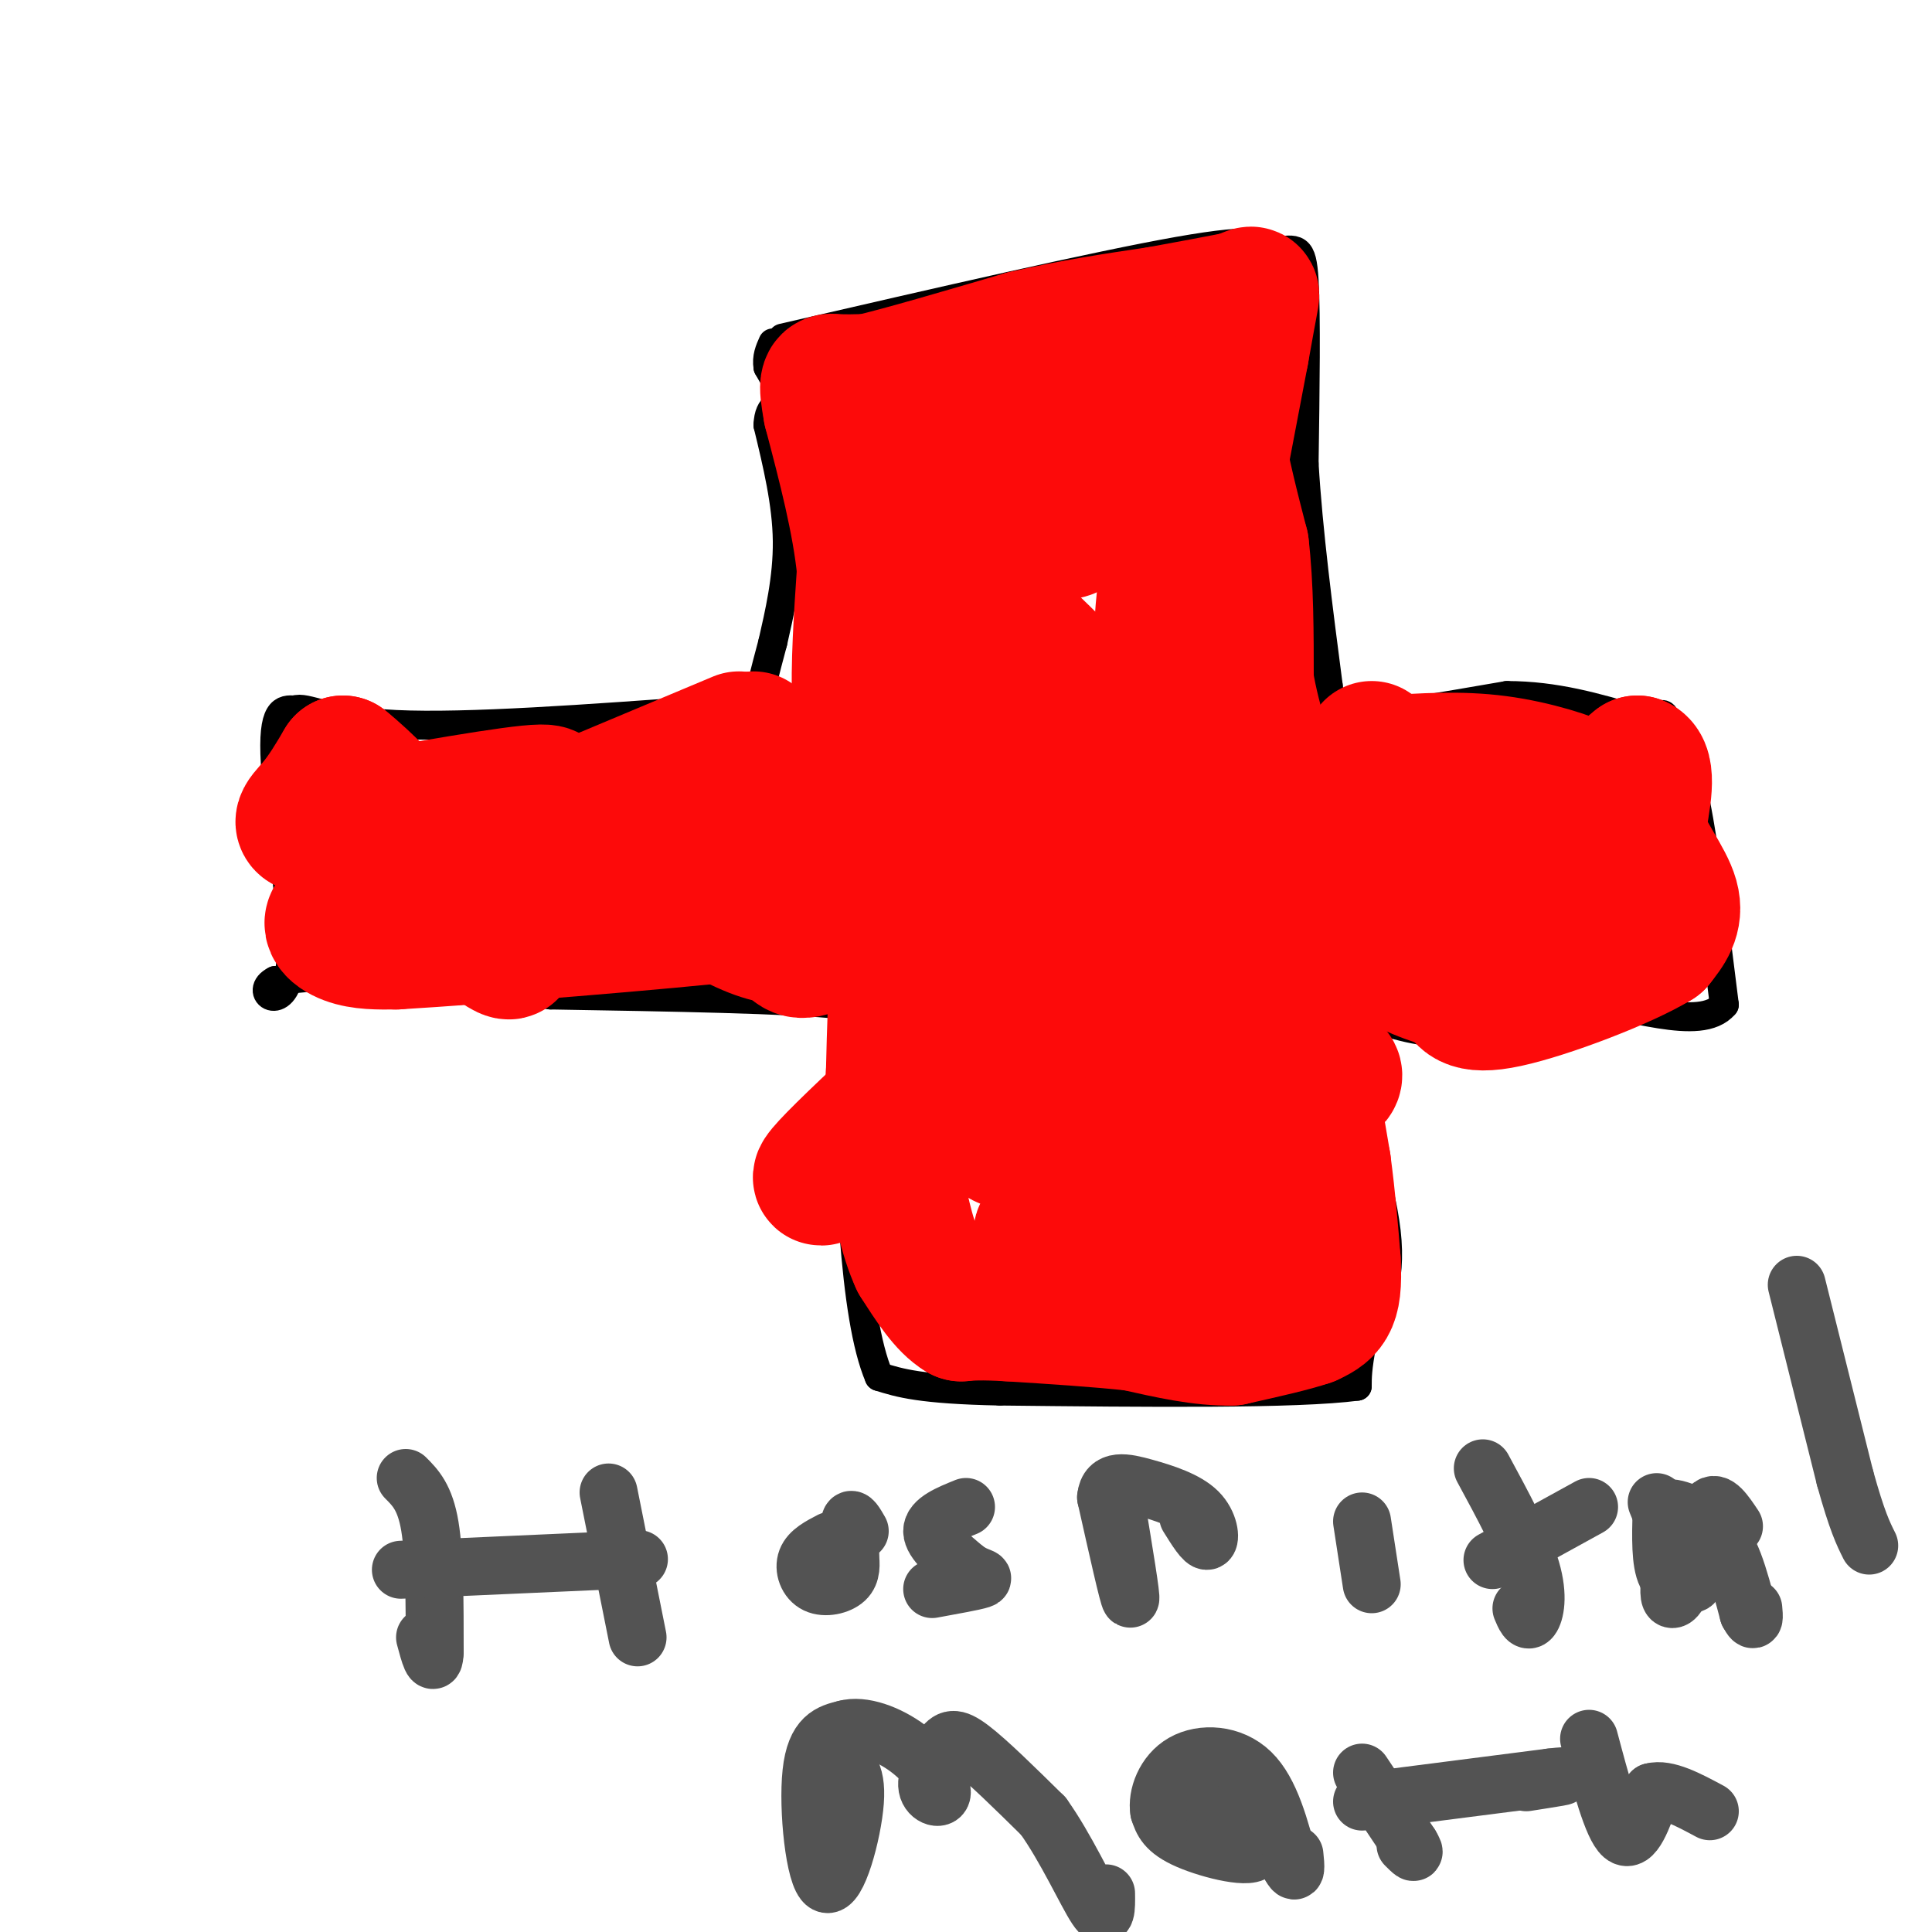 <svg viewBox='0 0 400 400' version='1.1' xmlns='http://www.w3.org/2000/svg' xmlns:xlink='http://www.w3.org/1999/xlink'><g fill='none' stroke='#000000' stroke-width='6' stroke-linecap='round' stroke-linejoin='round'><path d='M162,70c32.500,-7.500 65.000,-15.000 82,-18c17.000,-3.000 18.500,-1.500 20,0'/><path d='M264,52c4.444,-0.356 5.556,-1.244 6,6c0.444,7.244 0.222,22.622 0,38'/><path d='M270,96c0.833,14.000 2.917,30.000 5,46'/><path d='M275,142c0.929,8.357 0.750,6.250 0,6c-0.750,-0.250 -2.071,1.357 4,1c6.071,-0.357 19.536,-2.679 33,-5'/><path d='M312,144c10.000,0.000 18.500,2.500 27,5'/><path d='M339,149c5.267,0.022 4.933,-2.422 6,0c1.067,2.422 3.533,9.711 6,17'/><path d='M351,166c2.000,9.833 4.000,25.917 6,42'/><path d='M357,208c-4.929,5.893 -20.250,-0.375 -31,-1c-10.750,-0.625 -16.929,4.393 -23,6c-6.071,1.607 -12.036,-0.196 -18,-2'/><path d='M285,211c-4.000,-0.500 -5.000,-0.750 -6,-1'/><path d='M279,210c-1.750,0.298 -3.125,1.542 -1,10c2.125,8.458 7.750,24.131 9,35c1.250,10.869 -1.875,16.935 -5,23'/><path d='M282,278c-1.000,5.333 -1.000,7.167 -1,9'/><path d='M281,287c-12.500,1.667 -43.250,1.333 -74,1'/><path d='M207,288c-16.500,-0.333 -20.750,-1.667 -25,-3'/><path d='M182,285c-5.333,-12.500 -6.167,-42.250 -7,-72'/><path d='M175,213c-1.333,-12.833 -1.167,-8.917 -1,-5'/><path d='M174,208c-10.167,-1.167 -35.083,-1.583 -60,-2'/><path d='M114,206c-12.400,-1.511 -13.400,-4.289 -21,-5c-7.600,-0.711 -21.800,0.644 -36,2'/><path d='M57,203c-4.667,2.286 1.667,7.000 3,-2c1.333,-9.000 -2.333,-31.714 -3,-43c-0.667,-11.286 1.667,-11.143 4,-11'/><path d='M61,147c2.400,-0.911 6.400,2.311 21,3c14.600,0.689 39.800,-1.156 65,-3'/><path d='M147,147c12.200,0.156 10.200,2.044 10,0c-0.200,-2.044 1.400,-8.022 3,-14'/><path d='M160,133c1.311,-5.778 3.089,-13.222 3,-21c-0.089,-7.778 -2.044,-15.889 -4,-24'/><path d='M159,88c0.178,-4.533 2.622,-3.867 3,-5c0.378,-1.133 -1.311,-4.067 -3,-7'/><path d='M159,76c-0.333,-2.000 0.333,-3.500 1,-5'/></g>
<g fill='none' stroke='#FD0A0A' stroke-width='28' stroke-linecap='round' stroke-linejoin='round'><path d='M250,65c0.000,0.000 1.000,9.000 1,9'/><path d='M251,74c0.333,4.333 0.667,10.667 1,17'/><path d='M252,91c1.000,6.500 3.000,14.250 5,22'/><path d='M257,113c1.000,8.333 1.000,18.167 1,28'/><path d='M258,141c1.500,9.167 4.750,18.083 8,27'/><path d='M266,168c1.500,8.333 1.250,15.667 1,23'/><path d='M267,191c0.667,8.000 1.833,16.500 3,25'/><path d='M270,216c1.167,8.333 2.583,16.667 4,25'/><path d='M274,241c1.000,7.500 1.500,13.750 2,20'/><path d='M276,261c0.267,4.978 -0.067,7.422 -1,9c-0.933,1.578 -2.467,2.289 -4,3'/><path d='M271,273c-3.333,1.167 -9.667,2.583 -16,4'/><path d='M255,277c-6.000,0.167 -13.000,-1.417 -20,-3'/><path d='M235,274c-7.667,-0.833 -16.833,-1.417 -26,-2'/><path d='M209,272c-6.000,-0.333 -8.000,-0.167 -10,0'/><path d='M199,272c-3.167,-1.833 -6.083,-6.417 -9,-11'/><path d='M190,261c-2.333,-5.000 -3.667,-12.000 -5,-19'/><path d='M185,242c-0.833,-6.500 -0.417,-13.250 0,-20'/><path d='M185,222c0.167,-8.167 0.583,-18.583 1,-29'/><path d='M186,193c-0.667,-9.000 -2.833,-17.000 -5,-25'/><path d='M181,168c-1.333,-7.833 -2.167,-14.917 -3,-22'/><path d='M178,146c-0.333,-8.333 0.333,-18.167 1,-28'/><path d='M179,118c-1.000,-10.167 -4.000,-21.583 -7,-33'/><path d='M172,85c-1.178,-6.467 -0.622,-6.133 1,-6c1.622,0.133 4.311,0.067 7,0'/><path d='M180,79c6.500,-1.500 19.250,-5.250 32,-9'/><path d='M212,70c10.000,-2.333 19.000,-3.667 28,-5'/><path d='M240,65c7.333,-1.333 11.667,-2.167 16,-3'/><path d='M256,62c3.244,-0.956 3.356,-1.844 3,0c-0.356,1.844 -1.178,6.422 -2,11'/><path d='M257,73c-1.000,5.333 -2.500,13.167 -4,21'/><path d='M253,94c-2.333,6.667 -6.167,12.833 -10,19'/><path d='M243,113c-2.356,8.778 -3.244,21.222 -2,33c1.244,11.778 4.622,22.889 8,34'/><path d='M249,180c3.022,8.533 6.578,12.867 9,20c2.422,7.133 3.711,17.067 5,27'/><path d='M263,227c1.133,10.733 1.467,24.067 1,30c-0.467,5.933 -1.733,4.467 -3,3'/><path d='M261,260c-7.833,0.000 -25.917,-1.500 -44,-3'/><path d='M217,257c-5.095,-1.929 4.167,-5.250 6,-7c1.833,-1.750 -3.762,-1.929 -5,-3c-1.238,-1.071 1.881,-3.036 5,-5'/><path d='M223,242c6.619,-3.083 20.667,-8.292 23,-10c2.333,-1.708 -7.048,0.083 -12,-2c-4.952,-2.083 -5.476,-8.042 -6,-14'/><path d='M228,216c-4.711,-3.956 -13.489,-6.844 -13,-12c0.489,-5.156 10.244,-12.578 20,-20'/><path d='M235,184c3.831,-4.351 3.408,-5.228 -1,-7c-4.408,-1.772 -12.802,-4.439 -13,-8c-0.198,-3.561 7.801,-8.018 10,-12c2.199,-3.982 -1.400,-7.491 -5,-11'/><path d='M226,146c-6.856,-7.724 -21.498,-21.534 -28,-27c-6.502,-5.466 -4.866,-2.587 3,-6c7.866,-3.413 21.962,-13.118 23,-15c1.038,-1.882 -10.981,4.059 -23,10'/><path d='M201,108c3.667,-1.345 24.333,-9.708 22,-9c-2.333,0.708 -27.667,10.488 -31,11c-3.333,0.512 15.333,-8.244 34,-17'/><path d='M226,93c10.762,-5.258 20.668,-9.904 15,-6c-5.668,3.904 -26.911,16.359 -30,21c-3.089,4.641 11.974,1.469 10,2c-1.974,0.531 -20.987,4.766 -40,9'/><path d='M181,119c-4.510,1.871 4.214,2.048 12,1c7.786,-1.048 14.635,-3.321 18,-5c3.365,-1.679 3.247,-2.766 2,-5c-1.247,-2.234 -3.624,-5.617 -6,-9'/><path d='M207,101c-2.089,-4.556 -4.311,-11.444 -8,-13c-3.689,-1.556 -8.844,2.222 -14,6'/><path d='M185,94c0.400,2.444 8.400,5.556 15,16c6.600,10.444 11.800,28.222 17,46'/><path d='M217,156c3.655,8.345 4.292,6.208 4,15c-0.292,8.792 -1.512,28.512 -4,29c-2.488,0.488 -6.244,-18.256 -10,-37'/><path d='M207,163c-2.933,-15.533 -5.267,-35.867 -3,-32c2.267,3.867 9.133,31.933 16,60'/><path d='M220,191c3.091,10.711 2.818,7.490 3,9c0.182,1.510 0.818,7.753 -2,16c-2.818,8.247 -9.091,18.499 -12,20c-2.909,1.501 -2.455,-5.750 -2,-13'/><path d='M207,223c0.283,-7.639 1.989,-20.236 4,-26c2.011,-5.764 4.326,-4.694 6,-5c1.674,-0.306 2.706,-1.989 9,0c6.294,1.989 17.848,7.651 24,16c6.152,8.349 6.900,19.385 9,23c2.100,3.615 5.550,-0.193 9,-4'/><path d='M268,227c4.069,-1.512 9.741,-3.290 8,-5c-1.741,-1.710 -10.895,-3.350 -19,0c-8.105,3.350 -15.162,11.692 -22,16c-6.838,4.308 -13.456,4.583 -17,3c-3.544,-1.583 -4.012,-5.024 -4,-10c0.012,-4.976 0.506,-11.488 1,-18'/><path d='M215,213c3.952,-8.476 13.333,-20.667 4,-14c-9.333,6.667 -37.381,32.190 -46,41c-8.619,8.810 2.190,0.905 13,-7'/><path d='M186,233c3.167,-2.667 4.583,-5.833 6,-9'/><path d='M174,177c5.889,-2.489 11.778,-4.978 -7,-2c-18.778,2.978 -62.222,11.422 -76,13c-13.778,1.578 2.111,-3.711 18,-9'/><path d='M109,179c5.940,-3.798 11.792,-8.792 9,-10c-2.792,-1.208 -14.226,1.369 -18,2c-3.774,0.631 0.113,-0.685 4,-2'/><path d='M104,169c4.356,-1.733 13.244,-5.067 8,-5c-5.244,0.067 -24.622,3.533 -44,7'/><path d='M68,171c-7.778,0.600 -5.222,-1.400 -3,-4c2.222,-2.600 4.111,-5.800 6,-9'/><path d='M71,158c8.800,6.911 27.800,28.689 33,36c5.200,7.311 -3.400,0.156 -12,-7'/><path d='M92,187c-6.548,-0.917 -16.917,0.292 -21,2c-4.083,1.708 -1.881,3.917 1,5c2.881,1.083 6.440,1.042 10,1'/><path d='M82,195c17.422,-1.044 55.978,-4.156 72,-6c16.022,-1.844 9.511,-2.422 3,-3'/><path d='M157,186c0.405,-3.333 -0.083,-10.167 -4,-14c-3.917,-3.833 -11.262,-4.667 -13,-6c-1.738,-1.333 2.131,-3.167 6,-5'/><path d='M146,161c2.667,-2.167 6.333,-5.083 10,-8'/><path d='M153,153c0.000,0.000 -31.000,13.000 -31,13'/><path d='M122,166c0.067,6.644 15.733,16.756 25,22c9.267,5.244 12.133,5.622 15,6'/><path d='M162,194c2.867,1.956 2.533,3.844 7,2c4.467,-1.844 13.733,-7.422 23,-13'/><path d='M289,166c2.333,-2.500 4.667,-5.000 8,-6c3.333,-1.000 7.667,-0.500 12,0'/><path d='M309,160c4.533,1.689 9.867,5.911 15,6c5.133,0.089 10.067,-3.956 15,-8'/><path d='M339,158c2.500,1.000 1.250,7.500 0,14'/><path d='M339,172c1.689,4.889 5.911,10.111 7,14c1.089,3.889 -0.956,6.444 -3,9'/><path d='M343,195c-6.911,4.200 -22.689,10.200 -31,12c-8.311,1.800 -9.156,-0.600 -10,-3'/><path d='M302,204c-5.156,-1.578 -13.044,-4.022 -12,-6c1.044,-1.978 11.022,-3.489 21,-5'/><path d='M311,193c6.378,-1.356 11.822,-2.244 8,-4c-3.822,-1.756 -16.911,-4.378 -30,-7'/><path d='M289,182c-6.044,-1.756 -6.156,-2.644 0,-5c6.156,-2.356 18.578,-6.178 31,-10'/><path d='M320,167c7.405,-2.155 10.417,-2.542 8,-4c-2.417,-1.458 -10.262,-3.988 -18,-5c-7.738,-1.012 -15.369,-0.506 -23,0'/><path d='M287,158c-4.333,-0.500 -3.667,-1.750 -3,-3'/></g>
<g fill='none' stroke='#535353' stroke-width='12' stroke-linecap='round' stroke-linejoin='round'><path d='M84,306c2.000,2.000 4.000,4.000 5,10c1.000,6.000 1.000,16.000 1,26'/><path d='M90,342c-0.167,3.833 -1.083,0.417 -2,-3'/><path d='M83,325c0.000,0.000 45.000,-2.000 45,-2'/><path d='M128,323c7.500,-0.333 3.750,-0.167 0,0'/><path d='M126,309c0.000,0.000 6.000,30.000 6,30'/><path d='M172,319c-2.167,1.125 -4.333,2.250 -5,4c-0.667,1.750 0.167,4.125 2,5c1.833,0.875 4.667,0.250 6,-1c1.333,-1.250 1.167,-3.125 1,-5'/><path d='M176,322c0.067,-2.422 -0.267,-5.978 0,-7c0.267,-1.022 1.133,0.489 2,2'/><path d='M200,312c-3.500,1.417 -7.000,2.833 -7,5c0.000,2.167 3.500,5.083 7,8'/><path d='M200,325c2.200,1.600 4.200,1.600 3,2c-1.200,0.400 -5.600,1.200 -10,2'/><path d='M231,311c1.667,10.083 3.333,20.167 3,20c-0.333,-0.167 -2.667,-10.583 -5,-21'/><path d='M229,310c0.416,-3.893 3.957,-3.126 8,-2c4.043,1.126 8.589,2.611 11,5c2.411,2.389 2.689,5.683 2,6c-0.689,0.317 -2.344,-2.341 -4,-5'/><path d='M282,315c0.000,0.000 2.000,13.000 2,13'/><path d='M307,304c4.178,7.711 8.356,15.422 10,21c1.644,5.578 0.756,9.022 0,10c-0.756,0.978 -1.378,-0.511 -2,-2'/><path d='M309,323c0.000,0.000 20.000,-11.000 20,-11'/><path d='M343,311c2.333,5.644 4.667,11.289 5,15c0.333,3.711 -1.333,5.489 -2,5c-0.667,-0.489 -0.333,-3.244 0,-6'/><path d='M346,325c1.689,-3.200 5.911,-8.200 9,-7c3.089,1.200 5.044,8.600 7,16'/><path d='M362,334c1.333,2.500 1.167,0.750 1,-1'/><path d='M372,266c0.000,0.000 10.000,40.000 10,40'/><path d='M382,306c2.500,9.000 3.750,11.500 5,14'/><path d='M359,316c-1.833,-2.750 -3.667,-5.500 -5,-4c-1.333,1.500 -2.167,7.250 -3,13'/><path d='M351,325c-0.405,2.655 0.083,2.792 -1,3c-1.083,0.208 -3.738,0.488 -5,-2c-1.262,-2.488 -1.131,-7.744 -1,-13'/><path d='M344,313c1.333,-1.833 5.167,0.083 9,2'/><path d='M173,364c2.238,1.250 4.476,2.500 4,9c-0.476,6.500 -3.667,18.250 -6,17c-2.333,-1.250 -3.810,-15.500 -3,-23c0.810,-7.500 3.905,-8.250 7,-9'/><path d='M175,358c3.544,-1.017 8.905,0.940 13,4c4.095,3.060 6.926,7.223 7,9c0.074,1.777 -2.609,1.167 -3,-1c-0.391,-2.167 1.510,-5.891 3,-8c1.490,-2.109 2.569,-2.603 6,0c3.431,2.603 9.216,8.301 15,14'/><path d='M216,376c4.689,6.533 8.911,15.867 11,19c2.089,3.133 2.044,0.067 2,-3'/><path d='M245,368c7.756,6.422 15.511,12.844 15,15c-0.511,2.156 -9.289,0.044 -14,-2c-4.711,-2.044 -5.356,-4.022 -6,-6'/><path d='M240,375c-0.536,-3.083 1.125,-7.792 5,-10c3.875,-2.208 9.964,-1.917 14,2c4.036,3.917 6.018,11.458 8,19'/><path d='M267,386c1.500,2.833 1.250,0.417 1,-2'/><path d='M282,367c0.000,0.000 10.000,15.000 10,15'/><path d='M292,382c1.500,2.500 0.250,1.250 -1,0'/><path d='M282,373c0.000,0.000 39.000,-5.000 39,-5'/><path d='M321,368c5.667,-0.667 0.333,0.167 -5,1'/><path d='M329,360c2.417,9.083 4.833,18.167 7,20c2.167,1.833 4.083,-3.583 6,-9'/><path d='M342,371c3.000,-0.833 7.500,1.583 12,4'/></g>
</svg>